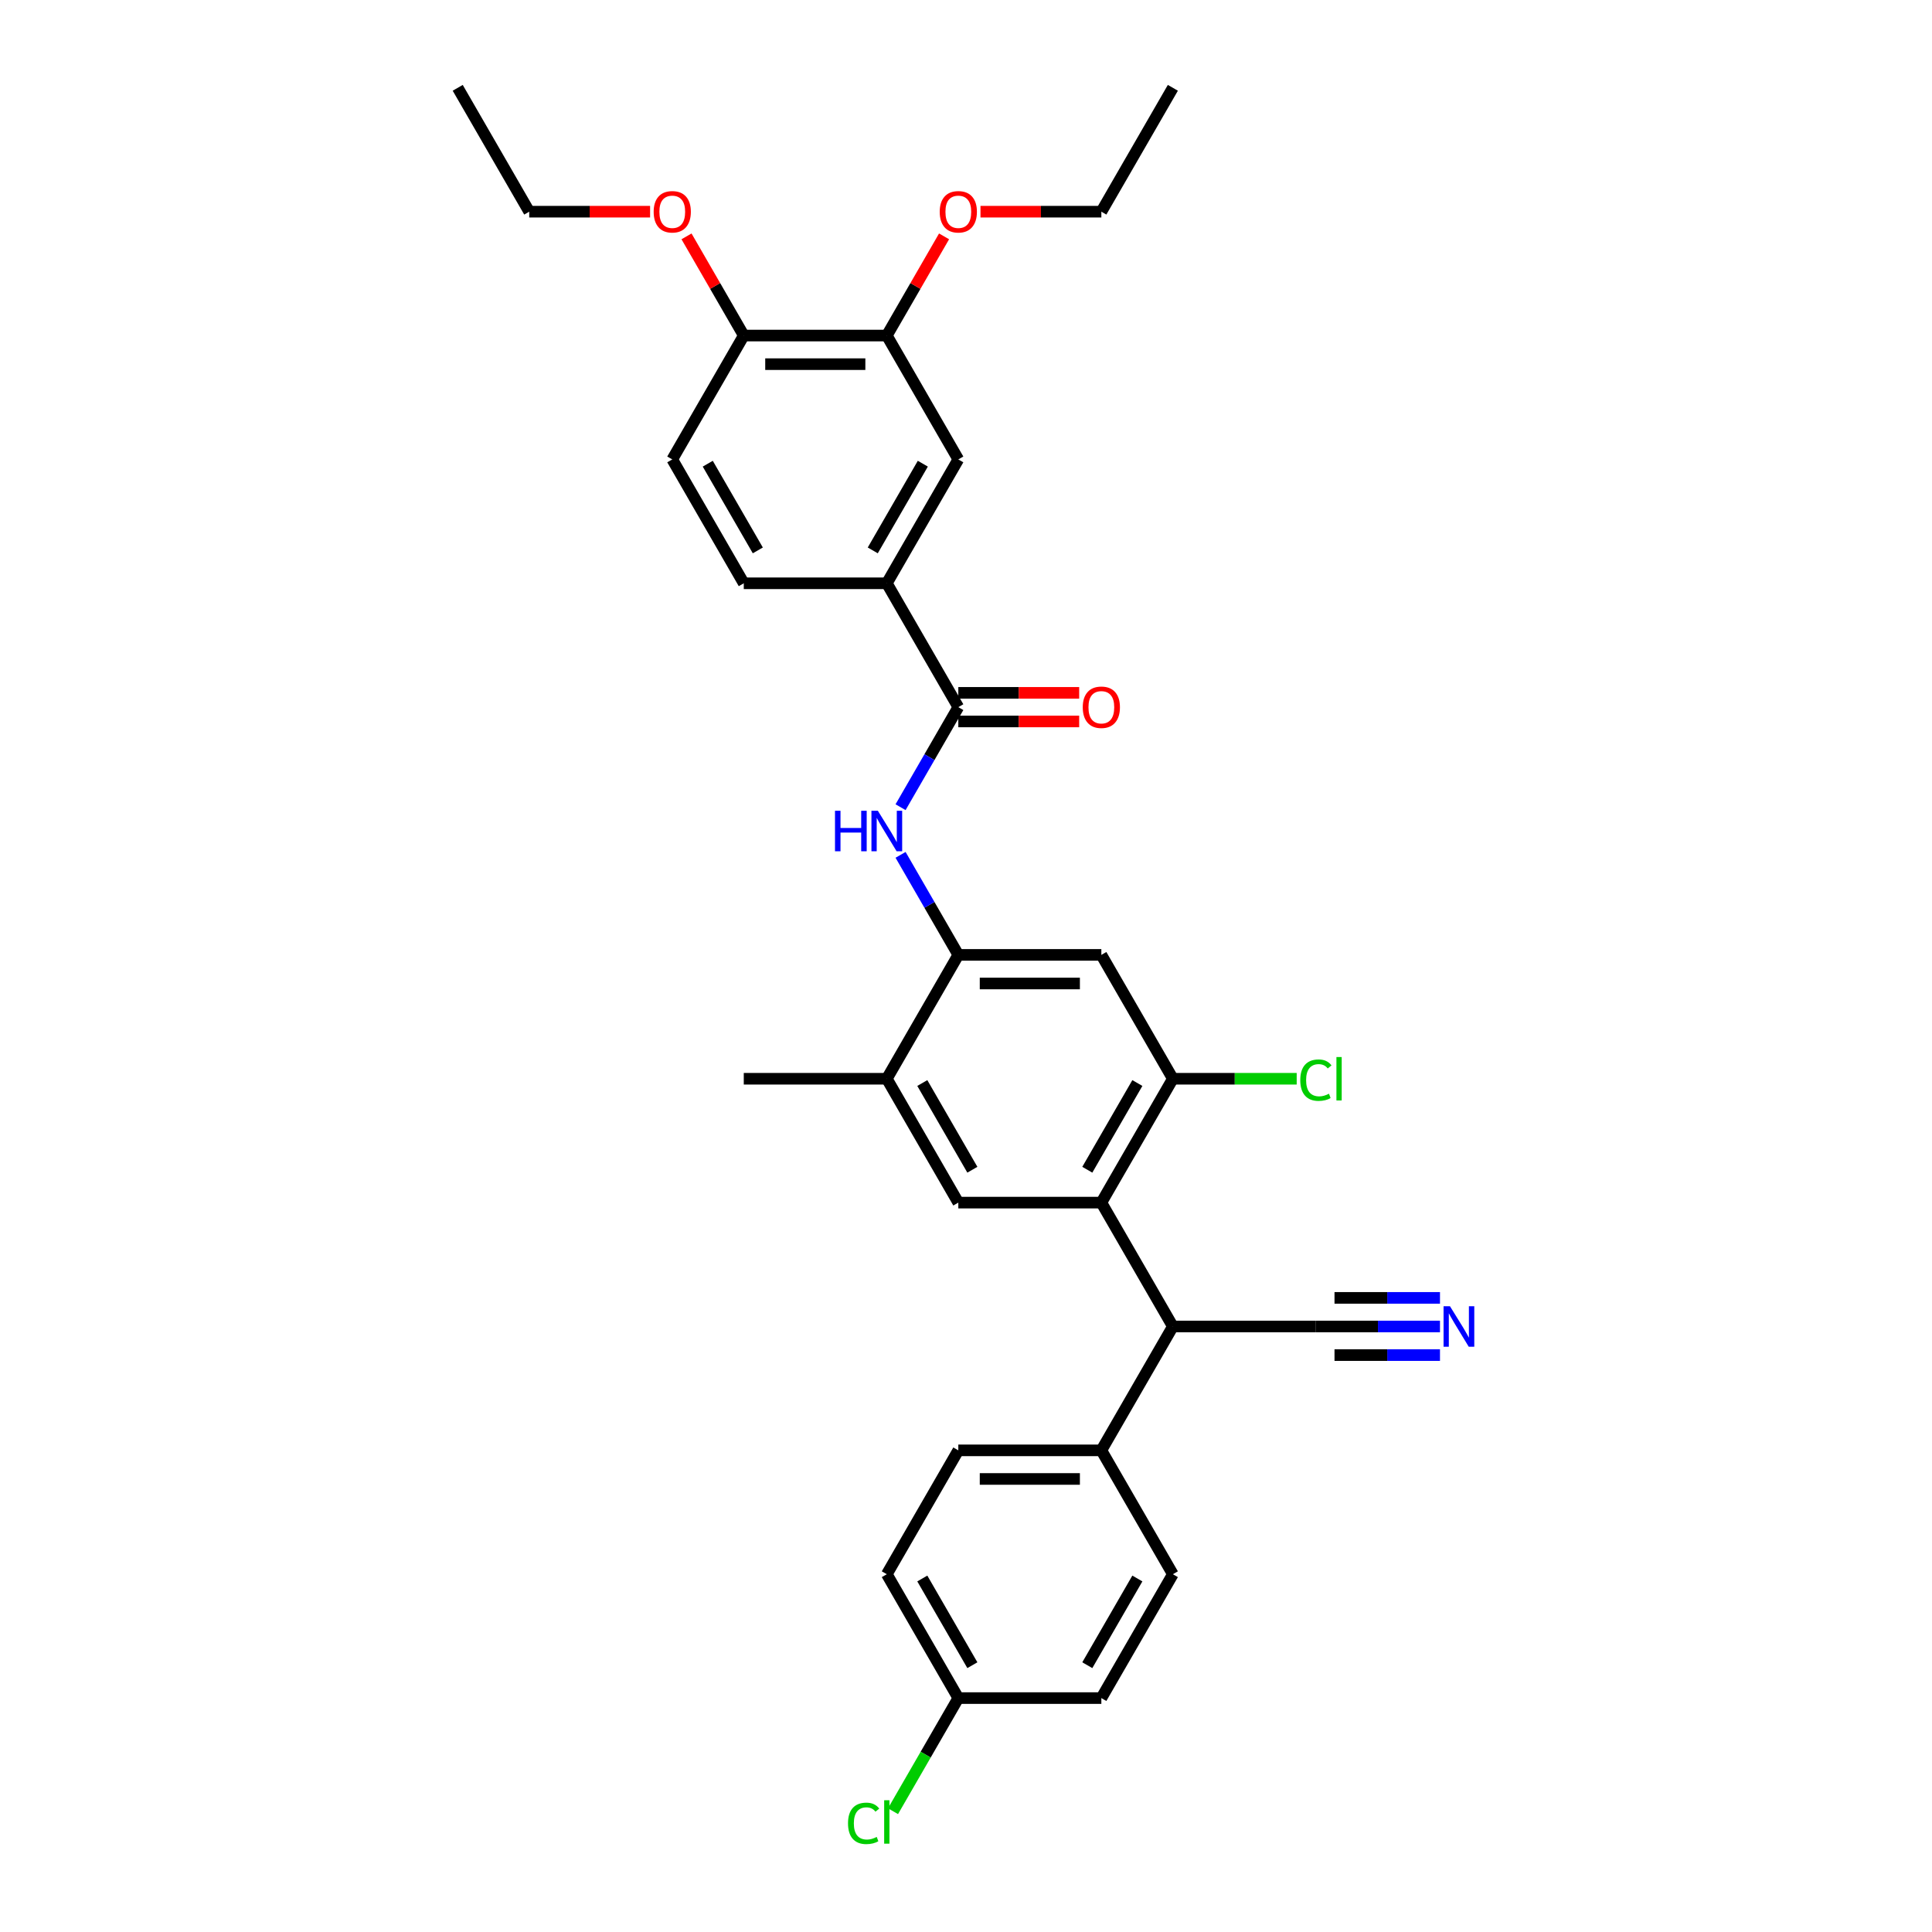 <?xml version='1.0' encoding='iso-8859-1'?>
<svg version='1.1' baseProfile='full'
              xmlns='http://www.w3.org/2000/svg'
                      xmlns:rdkit='http://www.rdkit.org/xml'
                      xmlns:xlink='http://www.w3.org/1999/xlink'
                  xml:space='preserve'
width='1000px' height='1000px' viewBox='0 0 1000 1000'>
<!-- END OF HEADER -->
<rect style='opacity:1.0;fill:#FFFFFF;stroke:none' width='1000' height='1000' x='0' y='0'> </rect>
<path class='bond-3' d='M 570.056,622.474 L 607.072,558.361' style='fill:none;fill-rule:evenodd;stroke:#000000;stroke-width:6px;stroke-linecap:butt;stroke-linejoin:miter;stroke-opacity:1' />
<path class='bond-3' d='M 562.786,605.454 L 588.697,560.575' style='fill:none;fill-rule:evenodd;stroke:#000000;stroke-width:6px;stroke-linecap:butt;stroke-linejoin:miter;stroke-opacity:1' />
<path class='bond-4' d='M 570.056,622.474 L 496.024,622.474' style='fill:none;fill-rule:evenodd;stroke:#000000;stroke-width:6px;stroke-linecap:butt;stroke-linejoin:miter;stroke-opacity:1' />
<path class='bond-6' d='M 570.056,622.474 L 607.072,686.588' style='fill:none;fill-rule:evenodd;stroke:#000000;stroke-width:6px;stroke-linecap:butt;stroke-linejoin:miter;stroke-opacity:1' />
<path class='bond-0' d='M 496.024,366.021 L 481.077,391.911' style='fill:none;fill-rule:evenodd;stroke:#000000;stroke-width:6px;stroke-linecap:butt;stroke-linejoin:miter;stroke-opacity:1' />
<path class='bond-0' d='M 481.077,391.911 L 466.13,417.801' style='fill:none;fill-rule:evenodd;stroke:#0000FF;stroke-width:6px;stroke-linecap:butt;stroke-linejoin:miter;stroke-opacity:1' />
<path class='bond-7' d='M 496.024,366.021 L 459.009,301.908' style='fill:none;fill-rule:evenodd;stroke:#000000;stroke-width:6px;stroke-linecap:butt;stroke-linejoin:miter;stroke-opacity:1' />
<path class='bond-15' d='M 496.024,373.424 L 527.303,373.424' style='fill:none;fill-rule:evenodd;stroke:#000000;stroke-width:6px;stroke-linecap:butt;stroke-linejoin:miter;stroke-opacity:1' />
<path class='bond-15' d='M 527.303,373.424 L 558.581,373.424' style='fill:none;fill-rule:evenodd;stroke:#FF0000;stroke-width:6px;stroke-linecap:butt;stroke-linejoin:miter;stroke-opacity:1' />
<path class='bond-15' d='M 496.024,358.618 L 527.303,358.618' style='fill:none;fill-rule:evenodd;stroke:#000000;stroke-width:6px;stroke-linecap:butt;stroke-linejoin:miter;stroke-opacity:1' />
<path class='bond-15' d='M 527.303,358.618 L 558.581,358.618' style='fill:none;fill-rule:evenodd;stroke:#FF0000;stroke-width:6px;stroke-linecap:butt;stroke-linejoin:miter;stroke-opacity:1' />
<path class='bond-1' d='M 496.024,494.248 L 459.009,558.361' style='fill:none;fill-rule:evenodd;stroke:#000000;stroke-width:6px;stroke-linecap:butt;stroke-linejoin:miter;stroke-opacity:1' />
<path class='bond-2' d='M 496.024,494.248 L 481.077,468.358' style='fill:none;fill-rule:evenodd;stroke:#000000;stroke-width:6px;stroke-linecap:butt;stroke-linejoin:miter;stroke-opacity:1' />
<path class='bond-2' d='M 481.077,468.358 L 466.13,442.468' style='fill:none;fill-rule:evenodd;stroke:#0000FF;stroke-width:6px;stroke-linecap:butt;stroke-linejoin:miter;stroke-opacity:1' />
<path class='bond-32' d='M 496.024,494.248 L 570.056,494.248' style='fill:none;fill-rule:evenodd;stroke:#000000;stroke-width:6px;stroke-linecap:butt;stroke-linejoin:miter;stroke-opacity:1' />
<path class='bond-32' d='M 507.129,509.054 L 558.951,509.054' style='fill:none;fill-rule:evenodd;stroke:#000000;stroke-width:6px;stroke-linecap:butt;stroke-linejoin:miter;stroke-opacity:1' />
<path class='bond-5' d='M 607.072,558.361 L 570.056,494.248' style='fill:none;fill-rule:evenodd;stroke:#000000;stroke-width:6px;stroke-linecap:butt;stroke-linejoin:miter;stroke-opacity:1' />
<path class='bond-20' d='M 607.072,558.361 L 639.12,558.361' style='fill:none;fill-rule:evenodd;stroke:#000000;stroke-width:6px;stroke-linecap:butt;stroke-linejoin:miter;stroke-opacity:1' />
<path class='bond-20' d='M 639.12,558.361 L 671.169,558.361' style='fill:none;fill-rule:evenodd;stroke:#00CC00;stroke-width:6px;stroke-linecap:butt;stroke-linejoin:miter;stroke-opacity:1' />
<path class='bond-9' d='M 496.024,622.474 L 459.009,558.361' style='fill:none;fill-rule:evenodd;stroke:#000000;stroke-width:6px;stroke-linecap:butt;stroke-linejoin:miter;stroke-opacity:1' />
<path class='bond-9' d='M 503.295,605.454 L 477.384,560.575' style='fill:none;fill-rule:evenodd;stroke:#000000;stroke-width:6px;stroke-linecap:butt;stroke-linejoin:miter;stroke-opacity:1' />
<path class='bond-10' d='M 607.072,686.588 L 681.104,686.588' style='fill:none;fill-rule:evenodd;stroke:#000000;stroke-width:6px;stroke-linecap:butt;stroke-linejoin:miter;stroke-opacity:1' />
<path class='bond-13' d='M 607.072,686.588 L 570.056,750.701' style='fill:none;fill-rule:evenodd;stroke:#000000;stroke-width:6px;stroke-linecap:butt;stroke-linejoin:miter;stroke-opacity:1' />
<path class='bond-11' d='M 459.009,301.908 L 496.024,237.794' style='fill:none;fill-rule:evenodd;stroke:#000000;stroke-width:6px;stroke-linecap:butt;stroke-linejoin:miter;stroke-opacity:1' />
<path class='bond-11' d='M 451.738,284.888 L 477.649,240.008' style='fill:none;fill-rule:evenodd;stroke:#000000;stroke-width:6px;stroke-linecap:butt;stroke-linejoin:miter;stroke-opacity:1' />
<path class='bond-16' d='M 459.009,301.908 L 384.977,301.908' style='fill:none;fill-rule:evenodd;stroke:#000000;stroke-width:6px;stroke-linecap:butt;stroke-linejoin:miter;stroke-opacity:1' />
<path class='bond-8' d='M 745.334,686.588 L 713.219,686.588' style='fill:none;fill-rule:evenodd;stroke:#0000FF;stroke-width:6px;stroke-linecap:butt;stroke-linejoin:miter;stroke-opacity:1' />
<path class='bond-8' d='M 713.219,686.588 L 681.104,686.588' style='fill:none;fill-rule:evenodd;stroke:#000000;stroke-width:6px;stroke-linecap:butt;stroke-linejoin:miter;stroke-opacity:1' />
<path class='bond-8' d='M 745.334,671.781 L 718.036,671.781' style='fill:none;fill-rule:evenodd;stroke:#0000FF;stroke-width:6px;stroke-linecap:butt;stroke-linejoin:miter;stroke-opacity:1' />
<path class='bond-8' d='M 718.036,671.781 L 690.738,671.781' style='fill:none;fill-rule:evenodd;stroke:#000000;stroke-width:6px;stroke-linecap:butt;stroke-linejoin:miter;stroke-opacity:1' />
<path class='bond-8' d='M 745.334,701.394 L 718.036,701.394' style='fill:none;fill-rule:evenodd;stroke:#0000FF;stroke-width:6px;stroke-linecap:butt;stroke-linejoin:miter;stroke-opacity:1' />
<path class='bond-8' d='M 718.036,701.394 L 690.738,701.394' style='fill:none;fill-rule:evenodd;stroke:#000000;stroke-width:6px;stroke-linecap:butt;stroke-linejoin:miter;stroke-opacity:1' />
<path class='bond-27' d='M 459.009,558.361 L 384.977,558.361' style='fill:none;fill-rule:evenodd;stroke:#000000;stroke-width:6px;stroke-linecap:butt;stroke-linejoin:miter;stroke-opacity:1' />
<path class='bond-12' d='M 496.024,237.794 L 459.009,173.681' style='fill:none;fill-rule:evenodd;stroke:#000000;stroke-width:6px;stroke-linecap:butt;stroke-linejoin:miter;stroke-opacity:1' />
<path class='bond-24' d='M 459.009,173.681 L 473.828,148.013' style='fill:none;fill-rule:evenodd;stroke:#000000;stroke-width:6px;stroke-linecap:butt;stroke-linejoin:miter;stroke-opacity:1' />
<path class='bond-24' d='M 473.828,148.013 L 488.647,122.346' style='fill:none;fill-rule:evenodd;stroke:#FF0000;stroke-width:6px;stroke-linecap:butt;stroke-linejoin:miter;stroke-opacity:1' />
<path class='bond-34' d='M 459.009,173.681 L 384.977,173.681' style='fill:none;fill-rule:evenodd;stroke:#000000;stroke-width:6px;stroke-linecap:butt;stroke-linejoin:miter;stroke-opacity:1' />
<path class='bond-34' d='M 447.904,188.488 L 396.082,188.488' style='fill:none;fill-rule:evenodd;stroke:#000000;stroke-width:6px;stroke-linecap:butt;stroke-linejoin:miter;stroke-opacity:1' />
<path class='bond-18' d='M 570.056,750.701 L 496.024,750.701' style='fill:none;fill-rule:evenodd;stroke:#000000;stroke-width:6px;stroke-linecap:butt;stroke-linejoin:miter;stroke-opacity:1' />
<path class='bond-18' d='M 558.951,765.507 L 507.129,765.507' style='fill:none;fill-rule:evenodd;stroke:#000000;stroke-width:6px;stroke-linecap:butt;stroke-linejoin:miter;stroke-opacity:1' />
<path class='bond-19' d='M 570.056,750.701 L 607.072,814.814' style='fill:none;fill-rule:evenodd;stroke:#000000;stroke-width:6px;stroke-linecap:butt;stroke-linejoin:miter;stroke-opacity:1' />
<path class='bond-14' d='M 384.977,173.681 L 347.961,237.794' style='fill:none;fill-rule:evenodd;stroke:#000000;stroke-width:6px;stroke-linecap:butt;stroke-linejoin:miter;stroke-opacity:1' />
<path class='bond-26' d='M 384.977,173.681 L 370.158,148.013' style='fill:none;fill-rule:evenodd;stroke:#000000;stroke-width:6px;stroke-linecap:butt;stroke-linejoin:miter;stroke-opacity:1' />
<path class='bond-26' d='M 370.158,148.013 L 355.338,122.346' style='fill:none;fill-rule:evenodd;stroke:#FF0000;stroke-width:6px;stroke-linecap:butt;stroke-linejoin:miter;stroke-opacity:1' />
<path class='bond-17' d='M 384.977,301.908 L 347.961,237.794' style='fill:none;fill-rule:evenodd;stroke:#000000;stroke-width:6px;stroke-linecap:butt;stroke-linejoin:miter;stroke-opacity:1' />
<path class='bond-17' d='M 392.247,284.888 L 366.336,240.008' style='fill:none;fill-rule:evenodd;stroke:#000000;stroke-width:6px;stroke-linecap:butt;stroke-linejoin:miter;stroke-opacity:1' />
<path class='bond-23' d='M 496.024,750.701 L 459.009,814.814' style='fill:none;fill-rule:evenodd;stroke:#000000;stroke-width:6px;stroke-linecap:butt;stroke-linejoin:miter;stroke-opacity:1' />
<path class='bond-22' d='M 607.072,814.814 L 570.056,878.928' style='fill:none;fill-rule:evenodd;stroke:#000000;stroke-width:6px;stroke-linecap:butt;stroke-linejoin:miter;stroke-opacity:1' />
<path class='bond-22' d='M 588.697,817.028 L 562.786,861.907' style='fill:none;fill-rule:evenodd;stroke:#000000;stroke-width:6px;stroke-linecap:butt;stroke-linejoin:miter;stroke-opacity:1' />
<path class='bond-21' d='M 496.024,878.928 L 570.056,878.928' style='fill:none;fill-rule:evenodd;stroke:#000000;stroke-width:6px;stroke-linecap:butt;stroke-linejoin:miter;stroke-opacity:1' />
<path class='bond-25' d='M 496.024,878.928 L 479.123,908.202' style='fill:none;fill-rule:evenodd;stroke:#000000;stroke-width:6px;stroke-linecap:butt;stroke-linejoin:miter;stroke-opacity:1' />
<path class='bond-25' d='M 479.123,908.202 L 462.222,937.476' style='fill:none;fill-rule:evenodd;stroke:#00CC00;stroke-width:6px;stroke-linecap:butt;stroke-linejoin:miter;stroke-opacity:1' />
<path class='bond-33' d='M 496.024,878.928 L 459.009,814.814' style='fill:none;fill-rule:evenodd;stroke:#000000;stroke-width:6px;stroke-linecap:butt;stroke-linejoin:miter;stroke-opacity:1' />
<path class='bond-33' d='M 503.295,861.907 L 477.384,817.028' style='fill:none;fill-rule:evenodd;stroke:#000000;stroke-width:6px;stroke-linecap:butt;stroke-linejoin:miter;stroke-opacity:1' />
<path class='bond-28' d='M 507.499,109.568 L 538.778,109.568' style='fill:none;fill-rule:evenodd;stroke:#FF0000;stroke-width:6px;stroke-linecap:butt;stroke-linejoin:miter;stroke-opacity:1' />
<path class='bond-28' d='M 538.778,109.568 L 570.056,109.568' style='fill:none;fill-rule:evenodd;stroke:#000000;stroke-width:6px;stroke-linecap:butt;stroke-linejoin:miter;stroke-opacity:1' />
<path class='bond-29' d='M 336.486,109.568 L 305.208,109.568' style='fill:none;fill-rule:evenodd;stroke:#FF0000;stroke-width:6px;stroke-linecap:butt;stroke-linejoin:miter;stroke-opacity:1' />
<path class='bond-29' d='M 305.208,109.568 L 273.929,109.568' style='fill:none;fill-rule:evenodd;stroke:#000000;stroke-width:6px;stroke-linecap:butt;stroke-linejoin:miter;stroke-opacity:1' />
<path class='bond-31' d='M 570.056,109.568 L 607.072,45.455' style='fill:none;fill-rule:evenodd;stroke:#000000;stroke-width:6px;stroke-linecap:butt;stroke-linejoin:miter;stroke-opacity:1' />
<path class='bond-30' d='M 273.929,109.568 L 236.914,45.455' style='fill:none;fill-rule:evenodd;stroke:#000000;stroke-width:6px;stroke-linecap:butt;stroke-linejoin:miter;stroke-opacity:1' />
<path  class='atom-3' d='M 432.194 419.652
L 435.037 419.652
L 435.037 428.565
L 445.757 428.565
L 445.757 419.652
L 448.6 419.652
L 448.6 440.617
L 445.757 440.617
L 445.757 430.934
L 435.037 430.934
L 435.037 440.617
L 432.194 440.617
L 432.194 419.652
' fill='#0000FF'/>
<path  class='atom-3' d='M 454.374 419.652
L 461.244 430.756
Q 461.926 431.852, 463.021 433.836
Q 464.117 435.82, 464.176 435.939
L 464.176 419.652
L 466.96 419.652
L 466.96 440.617
L 464.087 440.617
L 456.714 428.476
Q 455.855 427.055, 454.937 425.426
Q 454.049 423.797, 453.782 423.294
L 453.782 440.617
L 451.058 440.617
L 451.058 419.652
L 454.374 419.652
' fill='#0000FF'/>
<path  class='atom-9' d='M 750.501 676.105
L 757.371 687.21
Q 758.052 688.305, 759.148 690.289
Q 760.244 692.273, 760.303 692.392
L 760.303 676.105
L 763.086 676.105
L 763.086 697.071
L 760.214 697.071
L 752.84 684.929
Q 751.982 683.508, 751.064 681.879
Q 750.175 680.251, 749.909 679.747
L 749.909 697.071
L 747.184 697.071
L 747.184 676.105
L 750.501 676.105
' fill='#0000FF'/>
<path  class='atom-16' d='M 560.432 366.08
Q 560.432 361.046, 562.92 358.233
Q 565.407 355.42, 570.056 355.42
Q 574.705 355.42, 577.193 358.233
Q 579.68 361.046, 579.68 366.08
Q 579.68 371.174, 577.163 374.076
Q 574.646 376.948, 570.056 376.948
Q 565.437 376.948, 562.92 374.076
Q 560.432 371.203, 560.432 366.08
M 570.056 374.579
Q 573.254 374.579, 574.972 372.447
Q 576.719 370.285, 576.719 366.08
Q 576.719 361.964, 574.972 359.891
Q 573.254 357.789, 570.056 357.789
Q 566.858 357.789, 565.111 359.862
Q 563.393 361.935, 563.393 366.08
Q 563.393 370.315, 565.111 372.447
Q 566.858 374.579, 570.056 374.579
' fill='#FF0000'/>
<path  class='atom-21' d='M 673.019 559.087
Q 673.019 553.875, 675.448 551.15
Q 677.906 548.396, 682.555 548.396
Q 686.878 548.396, 689.188 551.446
L 687.234 553.046
Q 685.546 550.825, 682.555 550.825
Q 679.386 550.825, 677.698 552.957
Q 676.04 555.059, 676.04 559.087
Q 676.04 563.232, 677.757 565.364
Q 679.505 567.497, 682.88 567.497
Q 685.19 567.497, 687.885 566.105
L 688.714 568.326
Q 687.618 569.036, 685.96 569.451
Q 684.302 569.866, 682.466 569.866
Q 677.906 569.866, 675.448 567.082
Q 673.019 564.298, 673.019 559.087
' fill='#00CC00'/>
<path  class='atom-21' d='M 691.735 547.123
L 694.459 547.123
L 694.459 569.599
L 691.735 569.599
L 691.735 547.123
' fill='#00CC00'/>
<path  class='atom-25' d='M 486.4 109.627
Q 486.4 104.593, 488.888 101.78
Q 491.375 98.966, 496.024 98.966
Q 500.674 98.966, 503.161 101.78
Q 505.649 104.593, 505.649 109.627
Q 505.649 114.72, 503.132 117.623
Q 500.614 120.495, 496.024 120.495
Q 491.405 120.495, 488.888 117.623
Q 486.4 114.75, 486.4 109.627
M 496.024 118.126
Q 499.223 118.126, 500.94 115.994
Q 502.687 113.832, 502.687 109.627
Q 502.687 105.511, 500.94 103.438
Q 499.223 101.336, 496.024 101.336
Q 492.826 101.336, 491.079 103.408
Q 489.362 105.481, 489.362 109.627
Q 489.362 113.862, 491.079 115.994
Q 492.826 118.126, 496.024 118.126
' fill='#FF0000'/>
<path  class='atom-26' d='M 438.931 943.766
Q 438.931 938.555, 441.36 935.83
Q 443.817 933.076, 448.467 933.076
Q 452.79 933.076, 455.1 936.126
L 453.145 937.725
Q 451.457 935.505, 448.467 935.505
Q 445.298 935.505, 443.61 937.637
Q 441.952 939.739, 441.952 943.766
Q 441.952 947.912, 443.669 950.044
Q 445.416 952.176, 448.792 952.176
Q 451.102 952.176, 453.797 950.785
L 454.626 953.006
Q 453.53 953.716, 451.872 954.131
Q 450.214 954.545, 448.378 954.545
Q 443.817 954.545, 441.36 951.762
Q 438.931 948.978, 438.931 943.766
' fill='#00CC00'/>
<path  class='atom-26' d='M 457.646 931.803
L 460.371 931.803
L 460.371 954.279
L 457.646 954.279
L 457.646 931.803
' fill='#00CC00'/>
<path  class='atom-27' d='M 338.337 109.627
Q 338.337 104.593, 340.824 101.78
Q 343.312 98.966, 347.961 98.966
Q 352.61 98.966, 355.098 101.78
Q 357.585 104.593, 357.585 109.627
Q 357.585 114.72, 355.068 117.623
Q 352.551 120.495, 347.961 120.495
Q 343.342 120.495, 340.824 117.623
Q 338.337 114.75, 338.337 109.627
M 347.961 118.126
Q 351.159 118.126, 352.877 115.994
Q 354.624 113.832, 354.624 109.627
Q 354.624 105.511, 352.877 103.438
Q 351.159 101.336, 347.961 101.336
Q 344.763 101.336, 343.016 103.408
Q 341.298 105.481, 341.298 109.627
Q 341.298 113.862, 343.016 115.994
Q 344.763 118.126, 347.961 118.126
' fill='#FF0000'/>
</svg>
